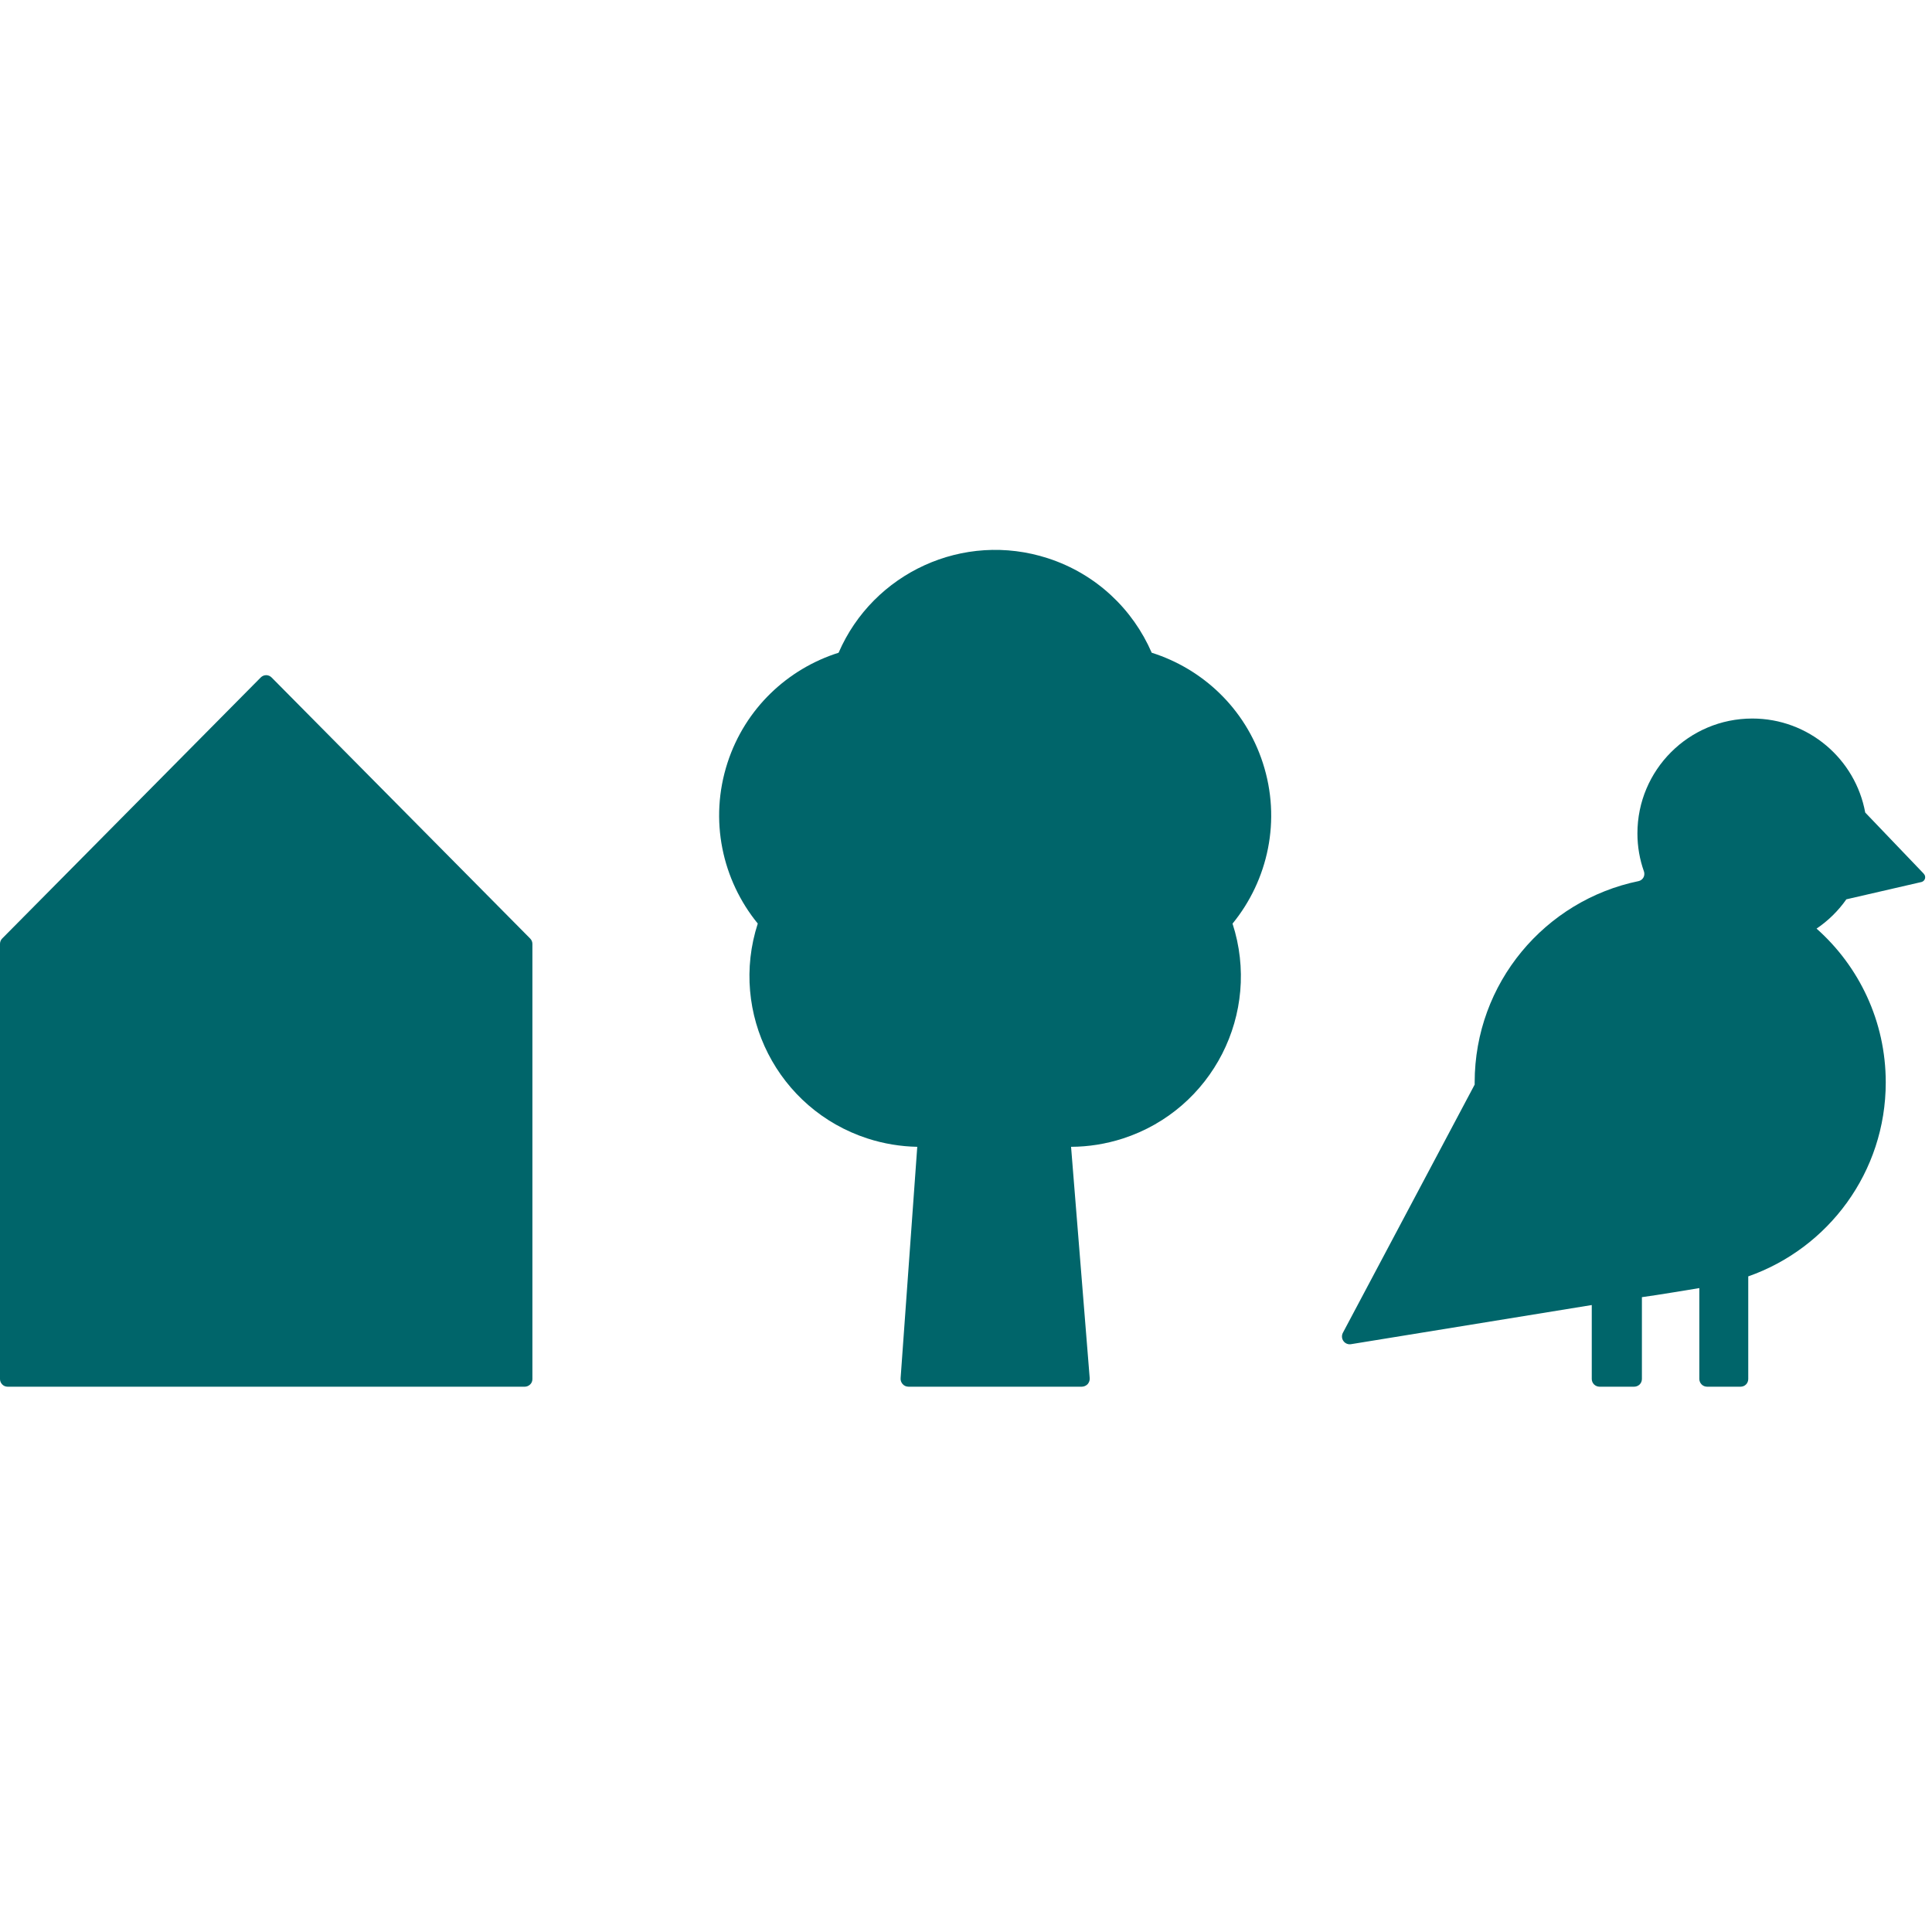 <?xml version="1.0" encoding="UTF-8"?>
<svg xmlns="http://www.w3.org/2000/svg" xmlns:xlink="http://www.w3.org/1999/xlink" version="1.1" width="260" height="260">
  <svg xmlns="http://www.w3.org/2000/svg" width="260" height="260" viewBox="0 0 260 260" fill="none">
    <path d="M1.024 186.616C0.757 186.616 0.491 186.512 0.301 186.314C0.112 186.125 0 185.858 0 185.592V127.025C0 126.75 0.103 126.492 0.293 126.302L35.088 91.171C35.286 90.973 35.544 90.861 35.82 90.861C36.095 90.861 36.353 90.973 36.551 91.171L71.347 126.302C71.536 126.492 71.648 126.75 71.648 127.025V185.592C71.648 185.867 71.545 186.125 71.347 186.314C71.149 186.504 70.891 186.616 70.624 186.616H1.024Z" fill="#00656A"></path>
    <path d="M169.941 102.652C167.557 95.311 161.825 90.001 154.992 87.841C152.462 82.005 147.539 77.246 141.024 75.129C129.655 71.437 117.503 77.091 112.855 87.841C106.022 90.001 100.29 95.311 97.906 102.644C95.401 110.355 97.2 118.436 101.977 124.289C98.078 136.346 104.679 149.281 116.728 153.206C118.957 153.929 121.22 154.29 123.441 154.333L121.203 185.428C121.169 185.729 121.264 186.031 121.47 186.263C121.668 186.495 121.969 186.616 122.27 186.616H145.576C145.878 186.616 146.17 186.487 146.377 186.263C146.575 186.031 146.678 185.738 146.644 185.428L144.139 154.333C146.454 154.325 148.804 153.963 151.119 153.215C163.176 149.299 169.778 136.355 165.87 124.297C170.647 118.453 172.454 110.372 169.941 102.652Z" fill="#00656A"></path>
    <path d="M258.896 117.584L251.013 109.348C249.696 102.153 243.396 96.697 235.814 96.697C227.277 96.697 220.357 103.616 220.357 112.154C220.357 113.953 220.667 115.674 221.235 117.275C221.235 117.275 221.287 117.412 221.287 117.619C221.287 118.084 220.96 118.471 220.521 118.574C207.93 121.165 198.454 132.301 198.454 145.667C198.454 145.77 198.454 145.865 198.454 145.96L180.716 179.369C180.536 179.722 180.561 180.153 180.794 180.471C181.026 180.798 181.431 180.962 181.818 180.893L214.212 175.626V185.575C214.212 185.85 214.324 186.117 214.522 186.315C214.72 186.504 214.987 186.616 215.262 186.616H219.918C220.194 186.616 220.46 186.504 220.658 186.315C220.856 186.117 220.96 185.85 220.96 185.575V174.567C222.027 174.429 223.653 174.163 225.332 173.896C226.588 173.689 227.819 173.491 228.688 173.345V185.575C228.688 185.85 228.8 186.117 228.998 186.315C229.196 186.513 229.463 186.616 229.738 186.616H234.231C234.506 186.616 234.781 186.513 234.971 186.315C235.169 186.117 235.272 185.85 235.272 185.575V171.77C246.047 167.992 253.776 157.733 253.776 145.667C253.776 137.431 250.178 130.038 244.464 124.969C246.03 123.91 247.39 122.576 248.474 121.027L258.595 118.695C258.819 118.634 259 118.454 259.06 118.23C259.12 118.006 259.06 117.757 258.888 117.593L258.896 117.584Z" fill="#00656A"></path>
  </svg>
  <style>@media (prefers-color-scheme: light) { :root { filter: none; } }
@media (prefers-color-scheme: dark) { :root { filter: contrast(0.385) brightness(4.5); } }
</style>
</svg>
